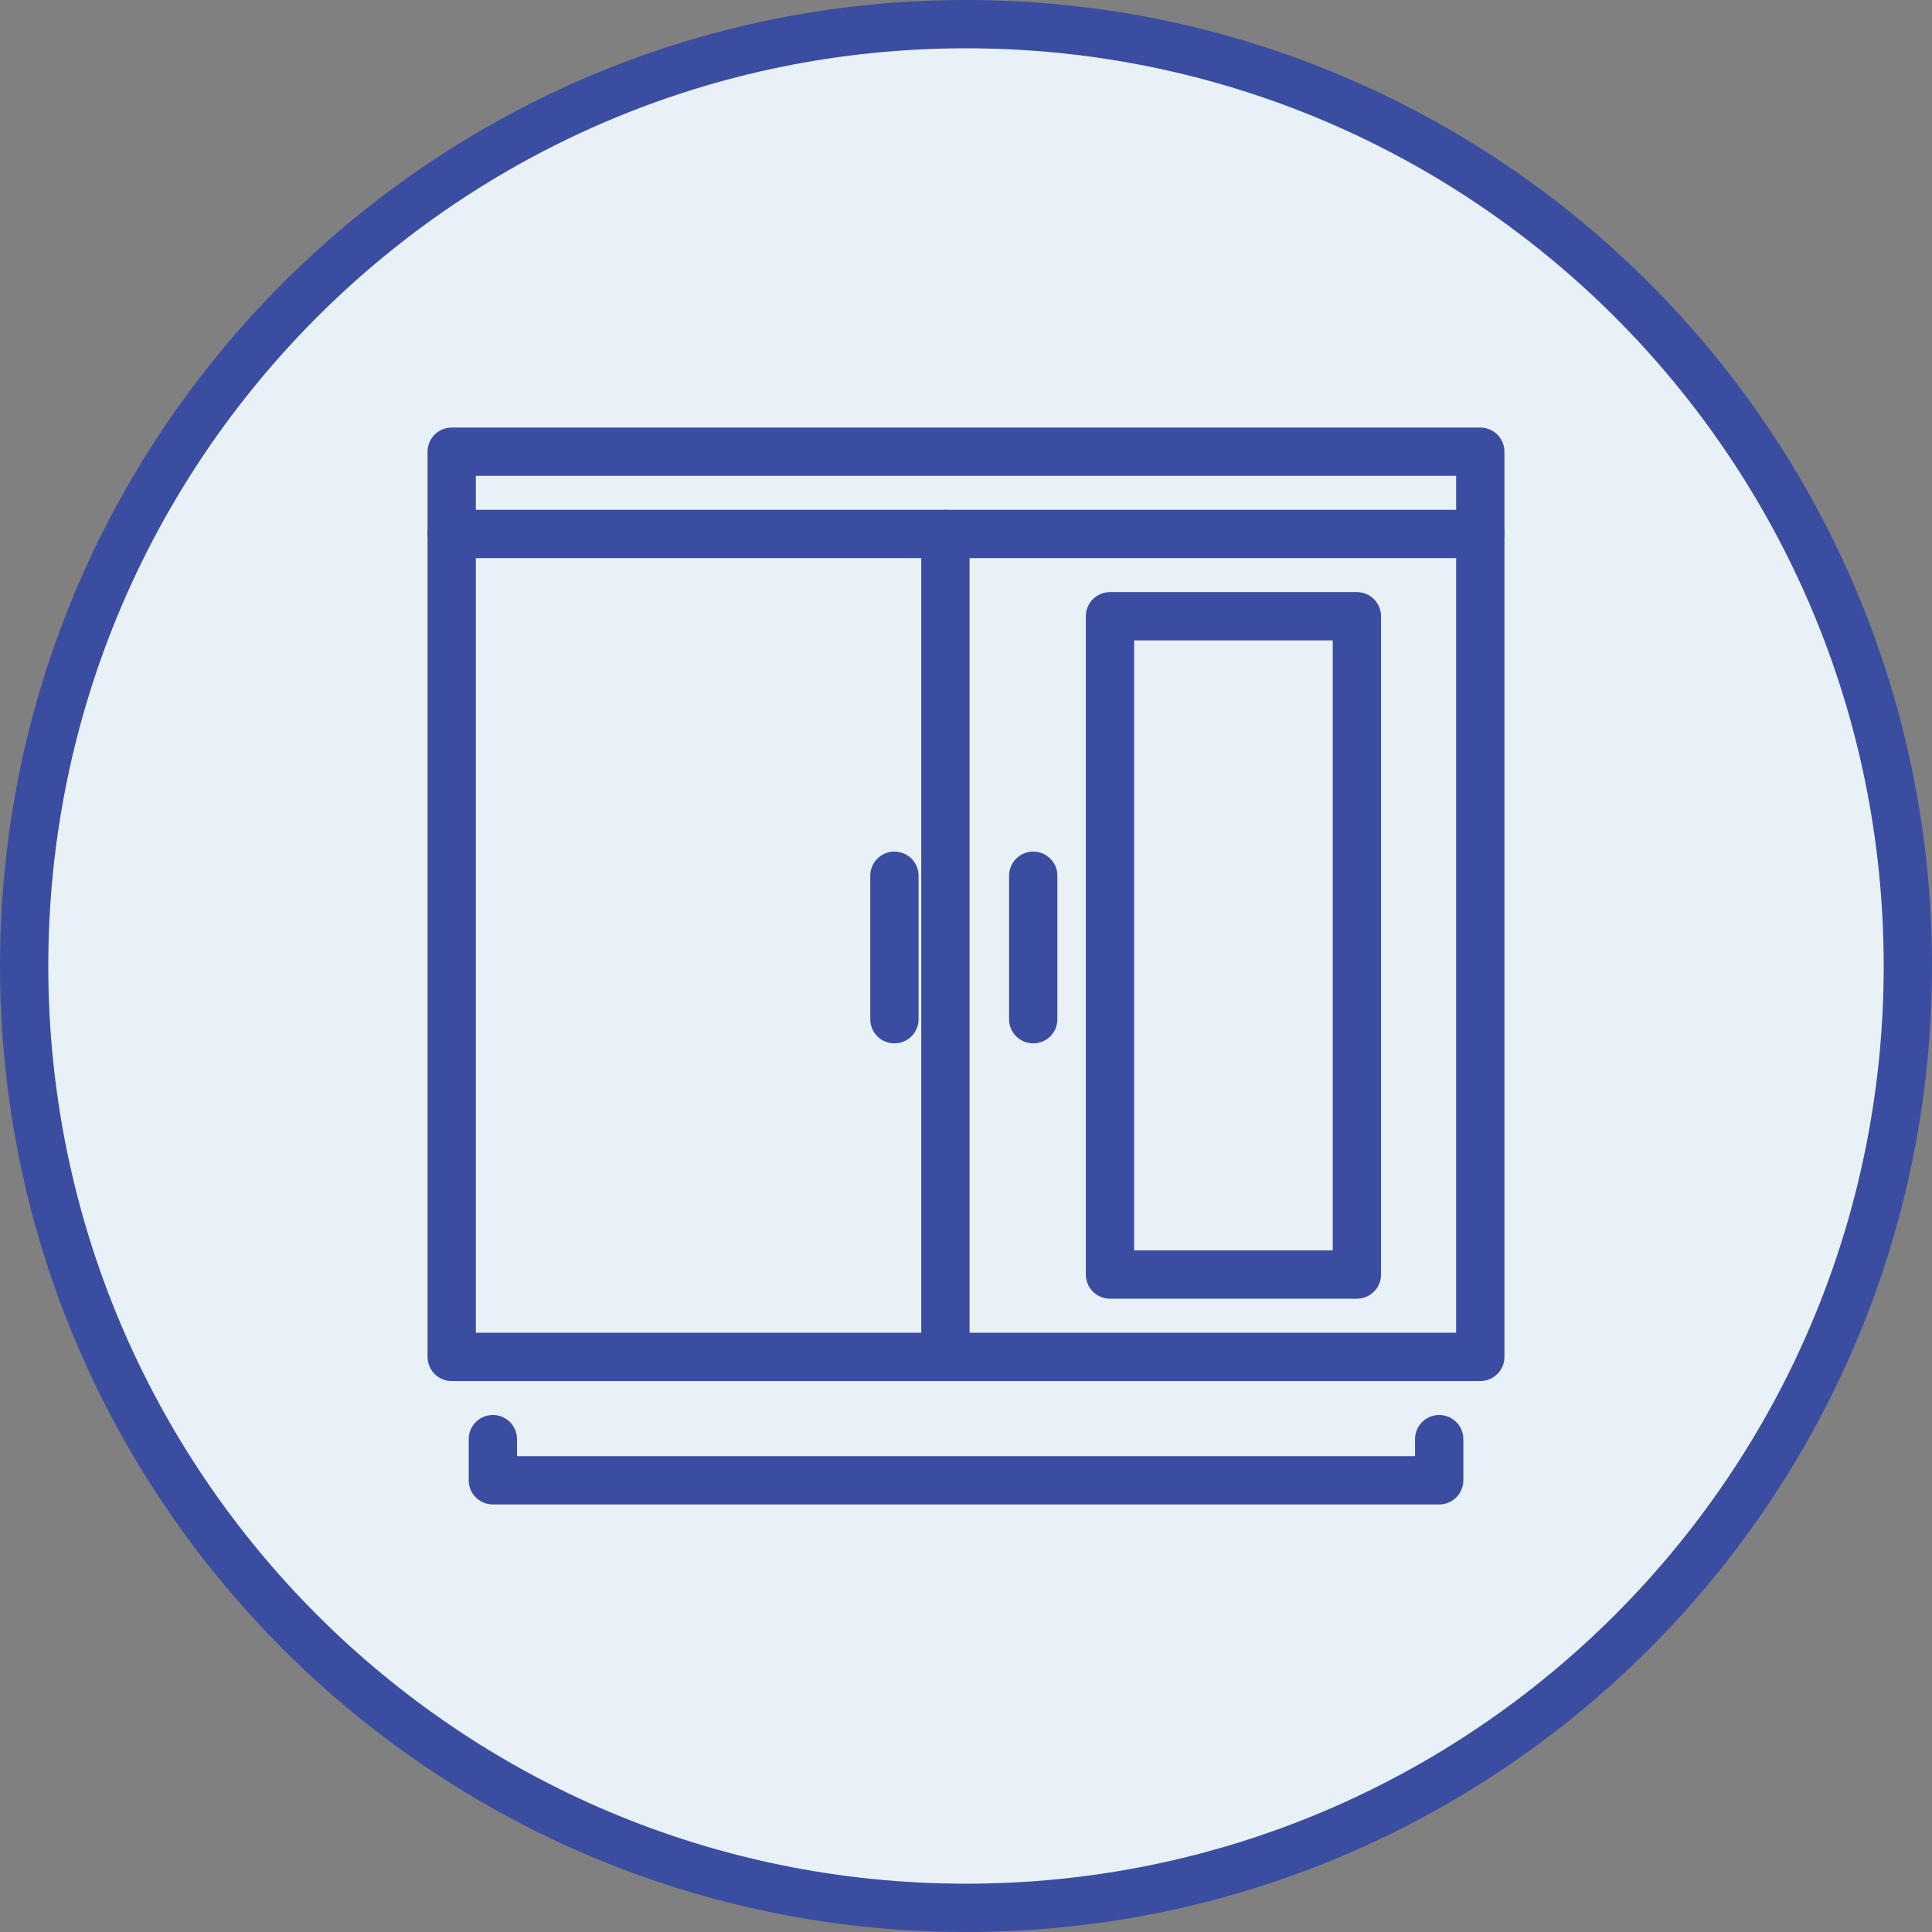 <svg width="40" height="40" viewBox="0 0 40 40" fill="none" xmlns="http://www.w3.org/2000/svg">
<rect x="0" y="0" width="40" height="40" fill="#808080" stroke="none"/>
<path d="M20 0.5C30.77 0.5 39.5 9.23 39.5 20C39.5 30.77 30.77 39.5 20 39.5C9.23 39.5 0.5 30.77 0.5 20C0.5 9.23 9.23 0.5 20 0.5Z" fill="#E8F1F6"/>
<path d="M20 0.5C30.77 0.5 39.5 9.23 39.5 20C39.5 30.77 30.77 39.5 20 39.5C9.23 39.5 0.5 30.77 0.5 20C0.5 9.23 9.23 0.5 20 0.5Z" stroke="#3B4DA0" stroke-linecap="round"/>
<g clip-path="url(#clip0_1253_97815)">
<path d="M30.648 11.056V28.093H9.352V11.056" stroke="#3B4DA0" stroke-linecap="round" stroke-linejoin="round"/>
<path d="M29.797 29.796V30.648H10.204V29.796" stroke="#3B4DA0" stroke-linecap="round" stroke-linejoin="round"/>
<path d="M19.574 11.056V28.093" stroke="#3B4DA0" stroke-linecap="round" stroke-linejoin="round"/>
<path d="M21.392 18.131V21.102" stroke="#3B4DA0" stroke-linecap="round" stroke-linejoin="round"/>
<path d="M18.518 18.131V21.102" stroke="#3B4DA0" stroke-linecap="round" stroke-linejoin="round"/>
<path d="M28.093 12.759H22.981V26.388H28.093V12.759Z" stroke="#3B4DA0" stroke-linecap="round" stroke-linejoin="round"/>
<path d="M30.648 9.352H9.352V11.055H30.648V9.352Z" stroke="#3B4DA0" stroke-linecap="round" stroke-linejoin="round"/>
</g>
<defs>
<clipPath id="clip0_1253_97815">
<rect width="23" height="23" fill="white" transform="translate(8.5 8.5)"/>
</clipPath>
</defs>
</svg>
